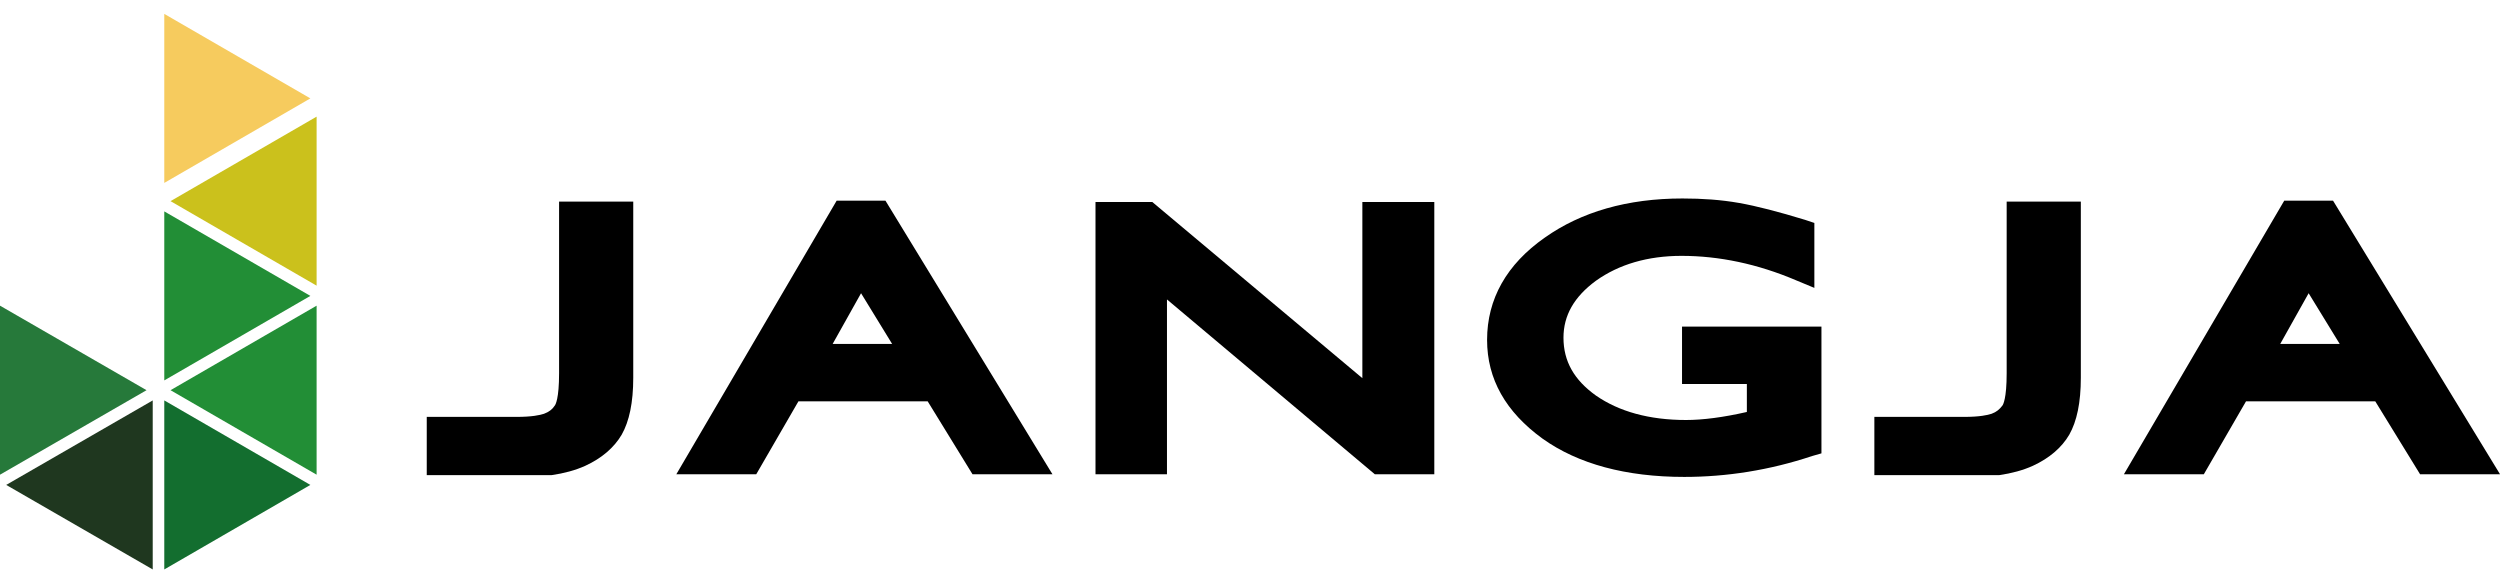 <?xml version="1.0" encoding="UTF-8"?> <svg xmlns="http://www.w3.org/2000/svg" width="90" height="21" viewBox="0 0 90 21" fill="none"> <path d="M72.24 7.241V13.438C72.24 14.351 72.112 14.575 72.081 14.607C71.984 14.735 71.873 14.832 71.697 14.896C71.553 14.944 71.265 15.008 70.706 15.008H67.477V17.105H71.969C72.416 17.041 72.832 16.929 73.183 16.769C73.775 16.497 74.223 16.113 74.494 15.648C74.766 15.168 74.91 14.495 74.91 13.598V7.257H72.24V7.241Z" fill="black"></path> <path d="M60.633 17.169C58.539 17.169 56.812 16.705 55.533 15.792C54.207 14.831 53.535 13.646 53.535 12.237C53.535 10.764 54.239 9.515 55.613 8.554C56.924 7.626 58.587 7.145 60.569 7.145C61.288 7.145 61.96 7.193 62.599 7.305C63.239 7.417 64.038 7.626 64.981 7.914L65.317 8.026V10.364L64.661 10.092C63.27 9.499 61.88 9.211 60.537 9.211C59.322 9.211 58.283 9.515 57.452 10.108C56.668 10.684 56.285 11.357 56.285 12.157C56.285 13.006 56.668 13.678 57.452 14.239C58.283 14.815 59.37 15.12 60.697 15.12C61.304 15.12 62.04 15.024 62.887 14.831V13.823H60.553V11.757H65.572V16.321L65.237 16.417C63.702 16.929 62.151 17.169 60.633 17.169Z" fill="black"></path> <path d="M31.877 7.225H30.119L24.348 17.073H27.225L28.744 14.447H33.396L35.01 17.073H37.888L31.877 7.225ZM29.975 12.382L30.998 10.556L32.117 12.382H29.975Z" fill="black"></path> <path d="M51.635 17.073H49.493L42.011 10.78V17.073H39.438V7.273H41.484L49.045 13.614V7.273H51.635V17.073Z" fill="black"></path> <path d="M83.99 7.225H82.232L76.461 17.073H79.338L80.857 14.447H85.509L87.123 17.073H90.001L83.99 7.225ZM82.088 12.382L83.111 10.556L84.23 12.382H82.088Z" fill="black"></path> <path d="M20.127 7.241V13.438C20.127 14.351 19.999 14.575 19.967 14.607C19.887 14.735 19.759 14.832 19.584 14.896C19.44 14.944 19.152 15.008 18.592 15.008H15.363V17.105H19.855C20.303 17.041 20.718 16.929 21.07 16.769C21.662 16.497 22.109 16.113 22.381 15.648C22.653 15.168 22.797 14.495 22.797 13.598V7.257H20.127V7.241Z" fill="black"></path> <path d="M11.173 17.457L5.914 14.415V20.5L11.173 17.457Z" fill="#136E2F"></path> <path d="M6.139 7.241L11.398 10.284V4.199L6.139 7.241Z" fill="#CBC11C"></path> <path d="M6.139 14.047L11.398 11.004V17.089L6.139 14.047Z" fill="#228E36"></path> <path d="M11.173 3.542L5.914 6.585V0.5L11.173 3.542Z" fill="#F6CB5E"></path> <path d="M0.223 17.457L5.498 14.415V20.5L0.223 17.457Z" fill="#1F371F"></path> <path d="M5.275 14.047L0 11.004V17.089L5.275 14.047Z" fill="#26793A"></path> <path d="M11.173 10.652L5.914 7.61V13.695L11.173 10.652Z" fill="#228E36"></path> </svg> 